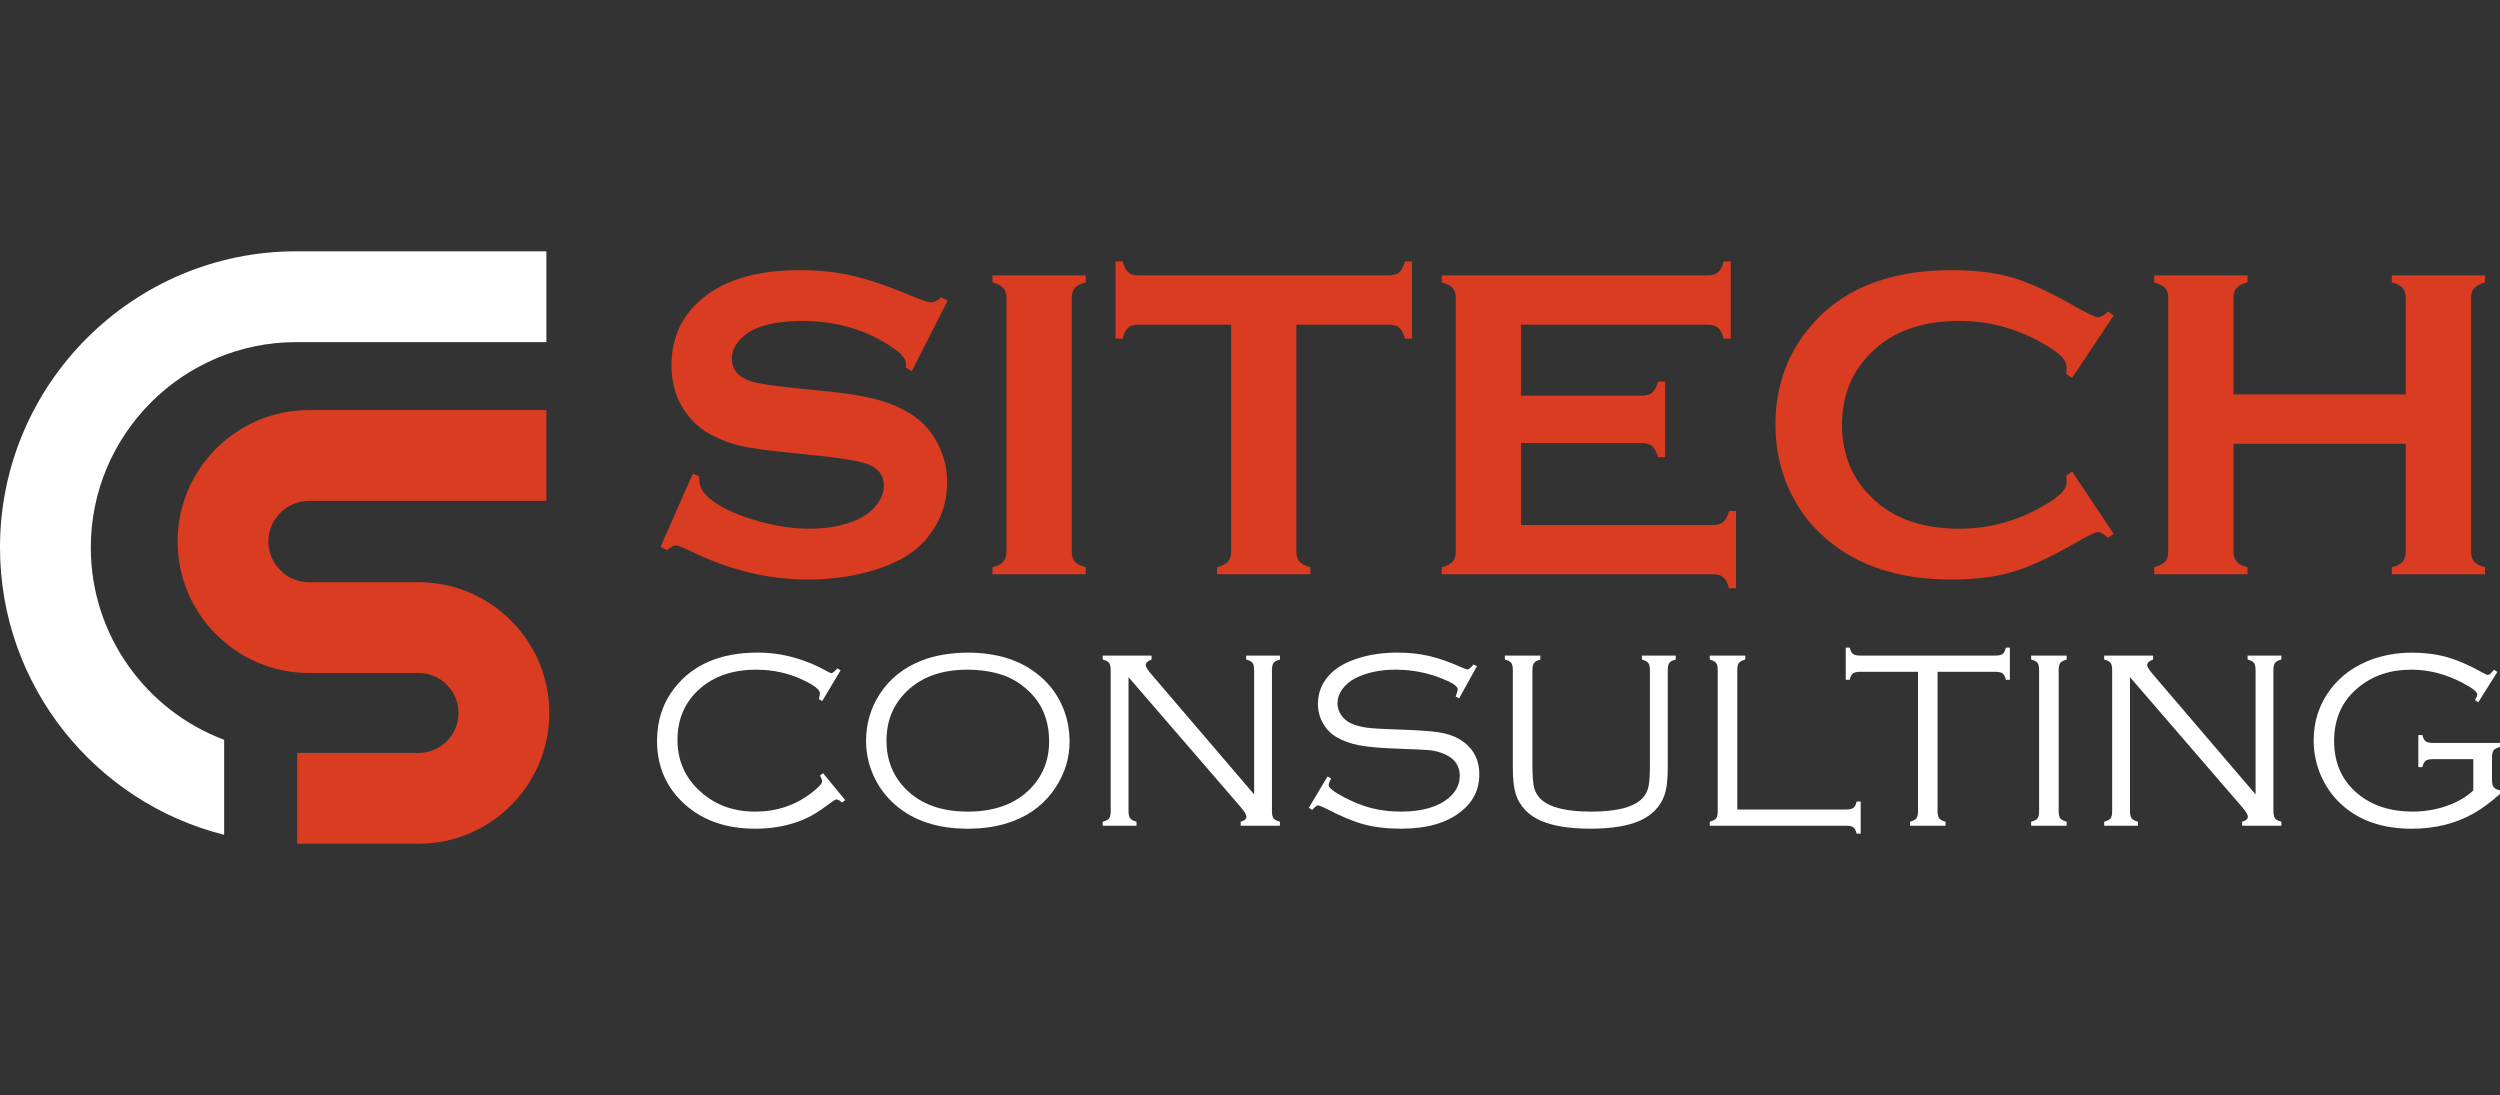 <?xml version="1.0" encoding="utf-8"?>
<!-- Generator: Adobe Illustrator 16.0.0, SVG Export Plug-In . SVG Version: 6.00 Build 0)  -->
<!DOCTYPE svg PUBLIC "-//W3C//DTD SVG 1.1//EN" "http://www.w3.org/Graphics/SVG/1.1/DTD/svg11.dtd">
<svg version="1.1" id="Calque_1" xmlns="http://www.w3.org/2000/svg" xmlns:xlink="http://www.w3.org/1999/xlink" x="0px" y="0px"
	 width="187.777px" height="82.249px" viewBox="3.112 -27.25 187.777 82.249" enable-background="new 3.112 -27.25 187.777 82.249"
	 xml:space="preserve">
<rect x="3.112" y="-27.25" width="187.777" height="82.249" fill="#333333" stroke="none"/>
<g>
	<g>
		<path fill="#DA3C22" d="M74.285-4.664l-2.681,5.285l-0.46-0.263c0.011-0.109,0.016-0.197,0.016-0.263
			c0-0.373-0.318-0.773-0.954-1.201c-1.952-1.359-4.243-2.039-6.875-2.039c-1.162,0-2.187,0.143-3.075,0.428
			c-0.647,0.219-1.17,0.548-1.571,0.985c-0.4,0.438-0.6,0.914-0.6,1.429c0,0.844,0.51,1.418,1.529,1.725
			c0.526,0.154,1.655,0.318,3.388,0.494l2.582,0.262c1.535,0.165,2.776,0.39,3.725,0.674c0.948,0.285,1.79,0.686,2.524,1.2
			c0.746,0.536,1.335,1.243,1.768,2.12c0.433,0.876,0.65,1.813,0.65,2.81c0,1.577-0.51,2.979-1.53,4.208
			c-0.921,1.117-2.352,1.943-4.292,2.48c-1.447,0.406-2.999,0.607-4.654,0.607c-2.972,0-5.904-0.711-8.799-2.137
			c-0.614-0.285-0.981-0.428-1.102-0.428c-0.143,0-0.368,0.121-0.674,0.361l-0.477-0.246l2.434-5.51l0.477,0.23
			c0,0.098,0,0.17,0,0.213c0,0.494,0.236,0.949,0.708,1.365c0.712,0.637,1.814,1.184,3.306,1.645
			c1.491,0.461,2.905,0.691,4.243,0.691c1.458,0,2.703-0.246,3.733-0.738c0.57-0.273,1.025-0.639,1.365-1.092
			c0.339-0.455,0.51-0.928,0.51-1.42c0-0.744-0.4-1.275-1.201-1.593c-0.559-0.219-1.688-0.421-3.388-0.606L62.378,6.75
			c-1.7-0.176-2.9-0.342-3.602-0.502c-0.702-0.158-1.404-0.414-2.105-0.766c-0.998-0.493-1.782-1.233-2.352-2.221
			c-0.516-0.889-0.773-1.91-0.773-3.062c0-1.898,0.652-3.468,1.957-4.707c1.71-1.636,4.276-2.453,7.697-2.453
			c1.436,0,2.773,0.146,4.013,0.438c1.239,0.291,2.785,0.828,4.638,1.609c0.636,0.254,1.025,0.381,1.167,0.381
			c0.23,0,0.499-0.127,0.806-0.381L74.285-4.664z"/>
		<path fill="#DA3C22" d="M78.708,14.156V-4.854c0-0.329-0.077-0.581-0.23-0.757c-0.154-0.175-0.428-0.317-0.822-0.428v-0.526h7.006
			v0.526c-0.395,0.099-0.669,0.238-0.822,0.42c-0.154,0.181-0.23,0.436-0.23,0.765v19.011c0,0.34,0.08,0.6,0.239,0.781
			c0.159,0.182,0.43,0.32,0.814,0.42v0.525h-7.006v-0.525c0.395-0.109,0.668-0.252,0.822-0.428
			C78.632,14.754,78.708,14.496,78.708,14.156z"/>
		<path fill="#DA3C22" d="M100.483-2.865v17.021c0,0.34,0.077,0.598,0.23,0.773c0.153,0.176,0.427,0.318,0.822,0.428v0.525H94.53
			v-0.525c0.395-0.109,0.668-0.252,0.822-0.428c0.153-0.176,0.23-0.434,0.23-0.773V-2.865h-6.973c-0.329,0-0.581,0.076-0.756,0.227
			c-0.175,0.149-0.318,0.426-0.428,0.826h-0.526v-5.805h0.526c0.121,0.399,0.266,0.675,0.436,0.825
			c0.17,0.151,0.419,0.227,0.748,0.227h18.831c0.34,0,0.598-0.075,0.773-0.227c0.175-0.15,0.318-0.426,0.428-0.825h0.526v5.805
			h-0.526c-0.11-0.4-0.252-0.677-0.428-0.826c-0.175-0.15-0.433-0.227-0.773-0.227H100.483z"/>
		<path fill="#DA3C22" d="M117.356,6.032v6.151h14.439c0.33,0,0.582-0.078,0.758-0.23c0.174-0.154,0.316-0.428,0.426-0.822h0.527
			v5.805h-0.527c-0.109-0.395-0.252-0.668-0.426-0.822c-0.176-0.154-0.428-0.23-0.758-0.23h-20.392v-0.525
			c0.395-0.109,0.668-0.252,0.822-0.428c0.153-0.176,0.23-0.434,0.23-0.773V-4.838c0-0.34-0.077-0.598-0.23-0.773
			c-0.154-0.175-0.428-0.317-0.822-0.428v-0.526H131.4c0.33,0,0.582-0.078,0.756-0.234c0.176-0.156,0.318-0.429,0.428-0.817h0.527
			v5.805h-0.527c-0.109-0.39-0.252-0.662-0.428-0.818c-0.174-0.156-0.426-0.234-0.756-0.234h-14.044v5.328h9.111
			c0.328,0,0.582-0.076,0.755-0.229c0.176-0.153,0.318-0.428,0.428-0.822h0.527v5.674h-0.527c-0.109-0.384-0.252-0.655-0.428-0.814
			c-0.174-0.159-0.427-0.238-0.755-0.238H117.356z"/>
		<path fill="#DA3C22" d="M158.75,8.17l3.125,4.68l-0.428,0.297c-0.307-0.287-0.559-0.43-0.756-0.43s-0.75,0.264-1.66,0.791
			c-1.887,1.088-3.473,1.822-4.762,2.201s-2.82,0.568-4.598,0.568c-3.541,0-6.445-0.838-8.715-2.516
			c-1.338-0.977-2.391-2.188-3.158-3.635c-0.889-1.655-1.332-3.48-1.332-5.477c0-2.719,0.795-5.081,2.385-7.088
			c2.391-3.015,6.002-4.522,10.838-4.522c1.775,0,3.299,0.187,4.572,0.56c1.271,0.373,2.861,1.107,4.77,2.203
			c0.91,0.516,1.463,0.773,1.66,0.773s0.449-0.143,0.756-0.428l0.428,0.296l-3.125,4.687l-0.443-0.295
			c0.021-0.174,0.033-0.322,0.033-0.441c0-0.316-0.137-0.614-0.412-0.893c-0.273-0.279-0.762-0.614-1.463-1.008
			c-1.941-1.093-3.996-1.639-6.168-1.639c-2.564,0-4.609,0.641-6.133,1.922c-1.799,1.501-2.697,3.461-2.697,5.882
			s0.898,4.381,2.697,5.882c1.523,1.281,3.568,1.922,6.133,1.922c2.172,0,4.227-0.549,6.168-1.645
			c0.701-0.395,1.189-0.732,1.463-1.012c0.275-0.279,0.412-0.578,0.412-0.896c0-0.121-0.012-0.264-0.033-0.428L158.75,8.17z"/>
		<path fill="#DA3C22" d="M183.814,6.082h-12.943v8.092c0,0.328,0.08,0.582,0.238,0.764s0.43,0.32,0.814,0.42v0.525h-7.006v-0.525
			c0.395-0.109,0.668-0.252,0.822-0.428s0.23-0.428,0.23-0.756V-4.854c0-0.329-0.076-0.581-0.23-0.757
			c-0.154-0.175-0.428-0.317-0.822-0.428v-0.526h7.006v0.526c-0.395,0.099-0.668,0.238-0.822,0.42
			c-0.154,0.181-0.23,0.436-0.23,0.765v7.235h12.943v-7.235c0-0.329-0.076-0.584-0.23-0.765c-0.154-0.182-0.428-0.321-0.822-0.42
			v-0.526h7.006v0.526c-0.395,0.11-0.668,0.253-0.822,0.428c-0.154,0.176-0.23,0.428-0.23,0.757v19.028
			c0,0.328,0.076,0.58,0.23,0.756s0.428,0.318,0.822,0.428v0.525h-7.006v-0.525c0.383-0.1,0.654-0.238,0.814-0.42
			c0.158-0.182,0.238-0.436,0.238-0.764V6.082z"/>
	</g>
	<g>
		<path fill="#FFFFFF" d="M66.252,23.096l-1.385,2.313l-0.253-0.15c0.056-0.186,0.084-0.332,0.084-0.439
			c0-0.256-0.399-0.576-1.198-0.963c-1.099-0.537-2.297-0.807-3.595-0.807c-1.747,0-3.164,0.484-4.25,1.451
			c-1.104,0.984-1.657,2.26-1.657,3.824c0,1.559,0.574,2.854,1.722,3.881c1.111,1.004,2.48,1.506,4.109,1.506
			c1.591,0,2.996-0.463,4.212-1.391c0.549-0.418,0.824-0.713,0.824-0.889c0-0.088-0.053-0.23-0.159-0.43l0.225-0.178l1.666,2.021
			l-0.234,0.188c-0.175-0.156-0.318-0.234-0.431-0.234c-0.069,0-0.187,0.066-0.355,0.197c-0.574,0.432-1.05,0.754-1.428,0.971
			c-0.377,0.215-0.791,0.398-1.24,0.549c-0.93,0.318-1.953,0.479-3.07,0.479c-2.153,0-3.903-0.6-5.251-1.797
			c-1.417-1.256-2.125-2.855-2.125-4.803c0-1.535,0.443-2.865,1.329-3.988c1.385-1.76,3.46-2.639,6.225-2.639
			c1.829,0,3.598,0.482,5.308,1.451c0.112,0.063,0.19,0.094,0.234,0.094c0.081,0,0.228-0.119,0.44-0.357L66.252,23.096z"/>
		<path fill="#FFFFFF" d="M75.781,21.768c2.252,0,4.068,0.59,5.448,1.77c0.773,0.654,1.354,1.457,1.741,2.404
			c0.318,0.781,0.478,1.619,0.478,2.52c0,1.217-0.346,2.355-1.039,3.416c-0.761,1.174-1.819,2.018-3.173,2.537
			c-1.011,0.387-2.156,0.58-3.435,0.58c-2.24,0-4.047-0.59-5.42-1.77c-0.768-0.662-1.348-1.463-1.741-2.406
			c-0.318-0.773-0.477-1.588-0.477-2.443c0-1.266,0.343-2.434,1.03-3.5c0.749-1.154,1.81-1.996,3.182-2.527
			C73.334,21.979,74.471,21.785,75.781,21.768z M75.781,23.049c-1.916,0-3.433,0.537-4.549,1.611
			c-1.023,0.986-1.535,2.225-1.535,3.715c0,1.498,0.512,2.74,1.535,3.727c1.11,1.072,2.633,1.609,4.568,1.609
			c1.94,0,3.47-0.537,4.586-1.609c1.017-0.986,1.526-2.203,1.526-3.65c0-1.566-0.509-2.83-1.526-3.791
			c-0.611-0.574-1.267-0.977-1.965-1.209C77.647,23.189,76.767,23.057,75.781,23.049z"/>
		<path fill="#FFFFFF" d="M87.875,23.611v10.053c0,0.256,0.041,0.439,0.122,0.549s0.24,0.193,0.478,0.256v0.301h-2.537v-0.301
			c0.243-0.063,0.404-0.146,0.482-0.252s0.117-0.291,0.117-0.553V23.096c0-0.262-0.041-0.447-0.122-0.557s-0.24-0.191-0.477-0.248
			v-0.299h3.671v0.299c-0.293,0.1-0.44,0.24-0.44,0.422c0,0.125,0.146,0.359,0.44,0.701l7.702,9.006v-9.324
			c0-0.262-0.041-0.447-0.122-0.557s-0.24-0.191-0.477-0.248v-0.299h2.537v0.299c-0.237,0.057-0.396,0.139-0.478,0.248
			s-0.122,0.295-0.122,0.557v10.568c0,0.262,0.041,0.447,0.122,0.553s0.24,0.189,0.478,0.252v0.301h-2.95v-0.301
			c0.287-0.074,0.431-0.201,0.431-0.383c0-0.137-0.131-0.361-0.393-0.674L87.875,23.611z"/>
		<path fill="#FFFFFF" d="M114.047,22.785l-1.338,2.418l-0.262-0.141c0.106-0.281,0.159-0.455,0.159-0.525
			c0-0.186-0.231-0.389-0.693-0.607c-1.254-0.586-2.583-0.881-3.988-0.881c-1.154,0-2.159,0.215-3.014,0.645
			c-0.412,0.213-0.738,0.486-0.979,0.822s-0.36,0.691-0.36,1.064c0,0.313,0.094,0.607,0.281,0.883
			c0.188,0.277,0.434,0.484,0.74,0.623c0.337,0.154,0.735,0.262,1.193,0.322c0.458,0.059,1.206,0.104,2.242,0.135
			c1.436,0.043,2.462,0.111,3.08,0.201c0.618,0.09,1.126,0.248,1.526,0.473c1.061,0.592,1.591,1.494,1.591,2.705
			c0,1.154-0.48,2.1-1.441,2.836c-1.067,0.824-2.537,1.236-4.409,1.236c-1.08,0-2.022-0.109-2.827-0.328
			c-0.805-0.219-1.766-0.621-2.883-1.207c-0.313-0.145-0.496-0.215-0.552-0.215c-0.094,0-0.241,0.111-0.44,0.336l-0.253-0.158
			l1.404-2.35l0.262,0.148c-0.119,0.25-0.178,0.418-0.178,0.506c0,0.199,0.399,0.51,1.198,0.928
			c0.717,0.373,1.409,0.645,2.073,0.809c0.665,0.166,1.387,0.248,2.167,0.248c1.579,0,2.777-0.346,3.595-1.039
			c0.542-0.461,0.814-1.01,0.814-1.646c0-0.836-0.465-1.414-1.395-1.732c-0.299-0.105-0.61-0.174-0.931-0.201
			c-0.322-0.027-1.234-0.07-2.738-0.127c-1.073-0.043-1.914-0.125-2.522-0.242c-0.608-0.119-1.15-0.313-1.624-0.58
			c-0.443-0.25-0.794-0.6-1.053-1.049s-0.389-0.939-0.389-1.471c0-0.904,0.337-1.682,1.011-2.33
			c0.499-0.475,1.188-0.848,2.069-1.119c0.88-0.271,1.844-0.406,2.892-0.406c0.855,0,1.649,0.084,2.382,0.254
			s1.562,0.463,2.485,0.877c0.206,0.088,0.333,0.133,0.384,0.133c0.112,0,0.265-0.127,0.458-0.377L114.047,22.785z"/>
		<path fill="#FFFFFF" d="M118.213,23.096v7.068c0,0.836,0.043,1.424,0.131,1.764s0.268,0.635,0.543,0.885
			c0.667,0.6,1.913,0.898,3.735,0.898c1.984,0,3.286-0.352,3.903-1.057c0.206-0.238,0.343-0.52,0.412-0.848
			c0.069-0.328,0.102-0.875,0.102-1.643v-7.068c0-0.256-0.041-0.438-0.121-0.547c-0.082-0.109-0.241-0.195-0.478-0.258v-0.299h2.536
			v0.299c-0.236,0.057-0.396,0.139-0.477,0.248c-0.082,0.109-0.121,0.295-0.121,0.557v7.357c0,0.906-0.088,1.596-0.264,2.07
			c-0.324,0.848-0.934,1.473-1.829,1.871s-2.136,0.6-3.721,0.6c-2.372,0-3.994-0.459-4.868-1.377
			c-0.355-0.367-0.604-0.787-0.744-1.258c-0.14-0.473-0.21-1.107-0.21-1.906v-7.357c0-0.262-0.041-0.447-0.122-0.557
			c-0.082-0.109-0.24-0.191-0.478-0.248v-0.299h2.668v0.299c-0.237,0.063-0.396,0.148-0.478,0.258S118.213,22.84,118.213,23.096z"/>
		<path fill="#FFFFFF" d="M133.602,33.553h8.162c0.262,0,0.447-0.041,0.557-0.123c0.109-0.08,0.191-0.24,0.248-0.477h0.301v2.414
			h-0.301c-0.057-0.236-0.139-0.395-0.248-0.477s-0.295-0.121-0.557-0.121h-10.23v-0.301c0.242-0.063,0.402-0.146,0.48-0.252
			s0.117-0.291,0.117-0.553V23.096c0-0.262-0.041-0.445-0.121-0.551c-0.082-0.107-0.24-0.191-0.477-0.254v-0.299h2.668v0.299
			c-0.238,0.063-0.398,0.146-0.479,0.254c-0.082,0.105-0.121,0.289-0.121,0.551V33.553z"/>
		<path fill="#FFFFFF" d="M148.645,23.209v10.455c0,0.256,0.041,0.439,0.121,0.549c0.082,0.109,0.24,0.193,0.477,0.256v0.301h-2.666
			v-0.301c0.236-0.063,0.395-0.146,0.477-0.252s0.121-0.291,0.121-0.553V23.209h-4.324c-0.262,0-0.447,0.039-0.557,0.119
			c-0.109,0.078-0.191,0.238-0.248,0.48h-0.299v-2.416h0.299c0.057,0.24,0.139,0.4,0.248,0.479c0.109,0.08,0.295,0.121,0.557,0.121
			h10.119c0.262,0,0.447-0.041,0.557-0.121c0.109-0.078,0.191-0.238,0.248-0.479h0.299v2.416h-0.299
			c-0.057-0.242-0.139-0.402-0.248-0.48c-0.109-0.08-0.295-0.119-0.557-0.119H148.645z"/>
		<path fill="#FFFFFF" d="M156.271,33.664V23.096c0-0.262-0.039-0.447-0.121-0.557c-0.08-0.109-0.24-0.191-0.477-0.248v-0.299h2.668
			v0.299c-0.238,0.063-0.396,0.146-0.479,0.254c-0.08,0.105-0.121,0.289-0.121,0.551v10.568c0,0.262,0.039,0.447,0.117,0.553
			s0.238,0.189,0.482,0.252v0.301h-2.668v-0.301c0.242-0.063,0.402-0.146,0.48-0.252S156.271,33.926,156.271,33.664z"/>
		<path fill="#FFFFFF" d="M163.096,23.611v10.053c0,0.256,0.041,0.439,0.123,0.549c0.08,0.109,0.238,0.193,0.477,0.256v0.301h-2.537
			v-0.301c0.244-0.063,0.404-0.146,0.482-0.252s0.117-0.291,0.117-0.553V23.096c0-0.262-0.041-0.447-0.121-0.557
			c-0.082-0.109-0.24-0.191-0.479-0.248v-0.299h3.672v0.299c-0.293,0.1-0.441,0.24-0.441,0.422c0,0.125,0.148,0.359,0.441,0.701
			l7.701,9.006v-9.324c0-0.262-0.041-0.447-0.121-0.557c-0.082-0.109-0.24-0.191-0.479-0.248v-0.299h2.537v0.299
			c-0.236,0.057-0.396,0.139-0.477,0.248c-0.082,0.109-0.121,0.295-0.121,0.557v10.568c0,0.262,0.039,0.447,0.121,0.553
			c0.08,0.105,0.24,0.189,0.477,0.252v0.301h-2.949v-0.301c0.287-0.074,0.432-0.201,0.432-0.383c0-0.137-0.133-0.361-0.395-0.674
			L163.096,23.611z"/>
		<path fill="#FFFFFF" d="M190.691,23.219l-1.438,2.283l-0.242-0.168c0.111-0.186,0.168-0.326,0.168-0.42
			c0-0.191-0.334-0.465-1.002-0.82c-1.285-0.695-2.6-1.045-3.947-1.045c-1.566,0-2.885,0.439-3.959,1.32
			c-1.229,0.996-1.842,2.344-1.842,4.039c0,1.652,0.586,2.969,1.76,3.947c1.078,0.904,2.459,1.355,4.137,1.355
			c0.887,0,1.73-0.139,2.531-0.416c0.803-0.277,1.479-0.666,2.027-1.166V29.77h-3.023c-0.262,0-0.447,0.041-0.557,0.123
			c-0.109,0.08-0.191,0.24-0.248,0.477h-0.301v-2.414h0.301c0.057,0.236,0.139,0.396,0.248,0.477
			c0.109,0.082,0.295,0.121,0.557,0.121h5.027v0.301c-0.238,0.063-0.396,0.146-0.479,0.252c-0.08,0.107-0.121,0.291-0.121,0.553
			v1.656c0,0.262,0.041,0.447,0.121,0.553c0.082,0.105,0.24,0.191,0.479,0.252v0.264c-0.705,0.629-1.371,1.119-1.994,1.469
			c-1.355,0.762-2.898,1.143-4.635,1.143c-2.133,0-3.859-0.578-5.176-1.732c-0.648-0.568-1.164-1.248-1.545-2.041
			c-0.43-0.904-0.645-1.859-0.645-2.863c0-1.441,0.42-2.721,1.264-3.838c0.779-1.029,1.828-1.781,3.145-2.256
			c0.93-0.332,1.928-0.496,2.996-0.496c0.936,0,1.803,0.111,2.602,0.336s1.66,0.596,2.584,1.115
			c0.268,0.148,0.434,0.225,0.496,0.225c0.1,0,0.252-0.131,0.459-0.395L190.691,23.219z"/>
	</g>
	<path fill="#DA3C22" d="M34.549,16.481h-8.228c-1.676,0-3.05-1.373-3.05-3.059c0-1.687,1.374-3.05,3.05-3.05h17.83v-6.82h-17.83
		c-5.437,0-9.87,4.423-9.87,9.87c0,5.446,4.433,9.878,9.87,9.878h8.228c1.656,0,3.001,1.346,3.001,3.002s-1.345,3-3.001,3h-9.115
		v6.82h9.115c5.417,0,9.821-4.402,9.821-9.82S39.966,16.481,34.549,16.481z"/>
	<path fill="#FFFFFF" d="M3.112,13.87c0-12.267,9.987-22.244,22.253-22.244h18.786v6.82H25.365c-8.505,0-15.433,6.919-15.433,15.424
		c0,6.606,4.17,12.257,10.016,14.448v7.133C10.293,33.035,3.112,24.275,3.112,13.87z"/>
</g>
</svg>

